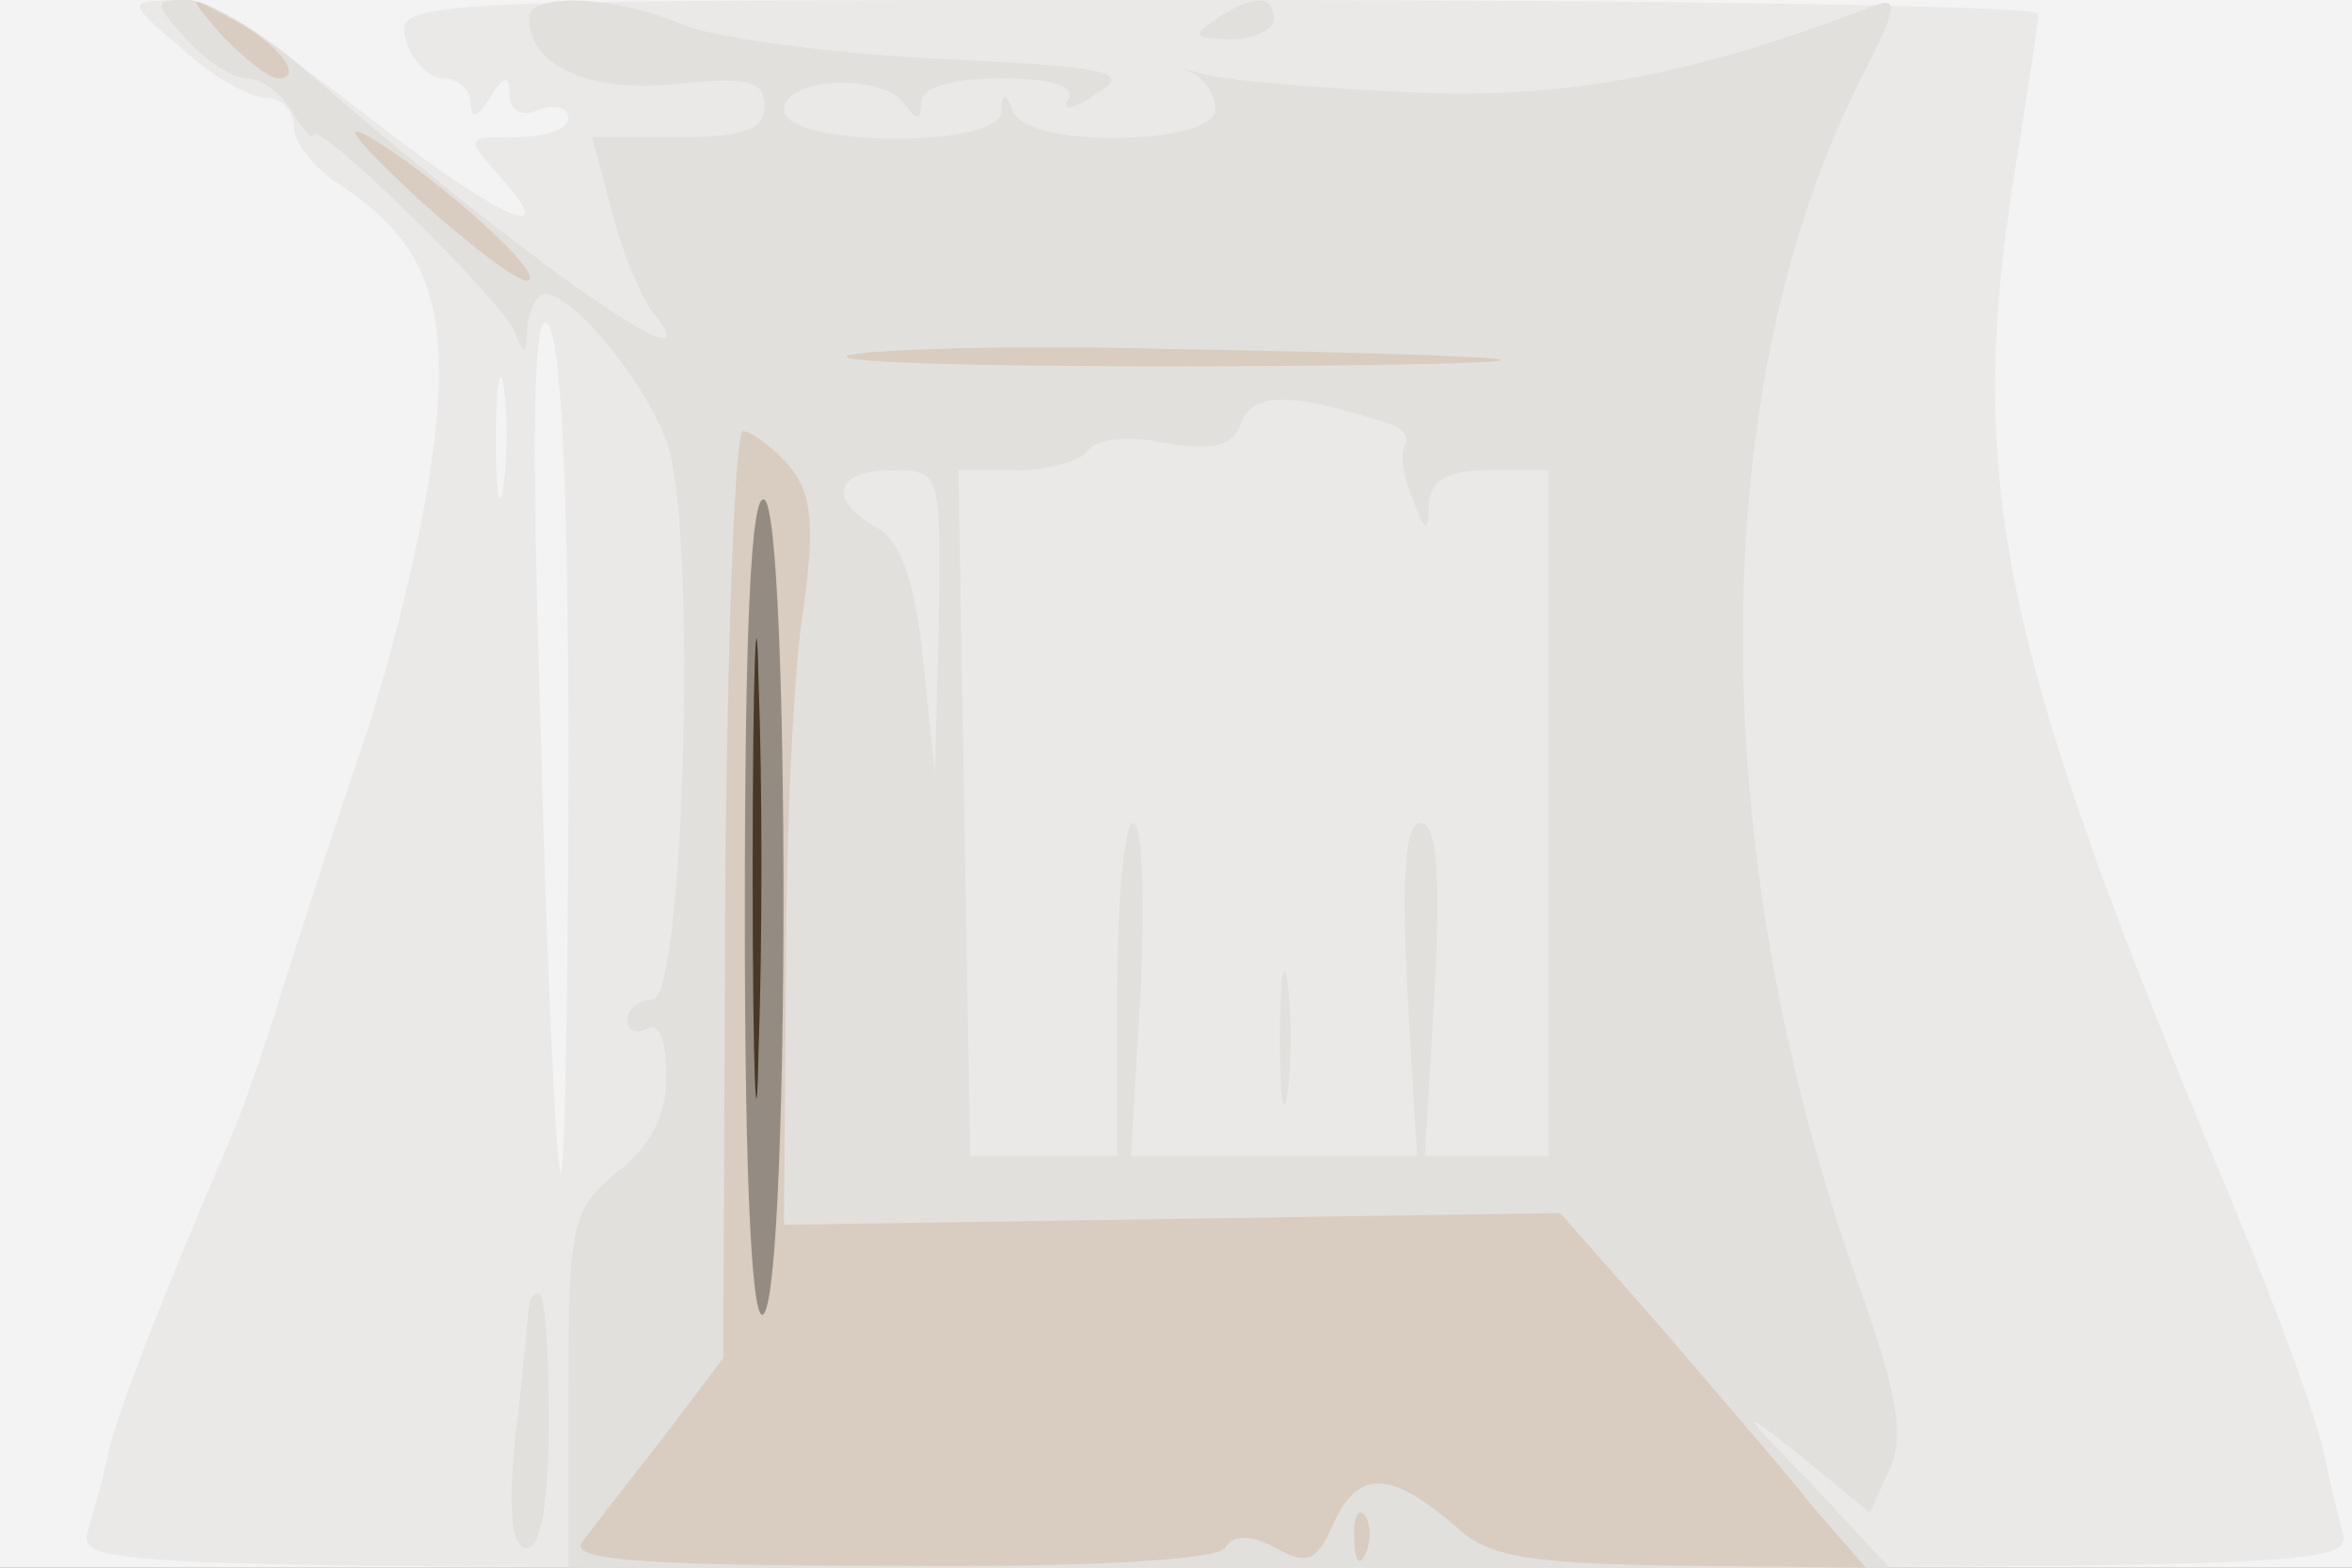 <svg xmlns="http://www.w3.org/2000/svg" xmlns:xlink="http://www.w3.org/1999/xlink" width="120" height="80"><rect width="100%" height="100%" fill="#808080" stroke="none"/><g><svg xmlns="http://www.w3.org/2000/svg" xmlns:xlink="http://www.w3.org/1999/xlink" width="120" height="80"/><svg xmlns="http://www.w3.org/2000/svg" width="120" height="80" version="1.0" viewBox="0 0 120 80"><g fill="#f3f3f4" transform="matrix(.1 0 0 -.1 0 80)"><path d="M0 400V0h1200v800H0V400z"/></g></svg><svg xmlns="http://www.w3.org/2000/svg" width="120" height="80" version="1.0" viewBox="0 0 120 80"><g fill="#eae9e8" transform="matrix(.1 0 0 -.1 0 80)"><path d="M93 775c15-14 35-25 43-25s14-7 14-15 11-22 26-31c44-30 55-64 44-141-5-37-21-102-35-143s-32-97-41-125c-8-27-20-61-26-75C86 146 58 75 55 57c-2-10-7-27-10-38C39 0 51 0 620 0s581 0 575 19c-3 11-7 28-9 38-5 23-26 80-59 158-109 263-125 346-97 510 5 33 10 63 10 68 0 4-189 7-419 7-414 0-419 0-414-20 3-11 12-20 19-20 8 0 14-6 14-12 0-9 4-8 10 2 7 12 10 12 10 1 0-7 6-11 15-7 8 3 15 1 15-4 0-6-12-10-27-10-25 0-26 0-8-20 34-38-3-20-73 35-41 32-80 55-94 55-23-1-23-1 5-25zm197-362c0-119-2-214-4-212s-7 102-10 223c-5 154-4 216 3 211 7-4 11-80 11-222zm-33 140c-2-16-4-5-4 22 0 28 2 40 4 28 2-13 2-35 0-50z"/></g></svg><svg xmlns="http://www.w3.org/2000/svg" width="120" height="80" version="1.0" viewBox="0 0 120 80"><g fill="#e2e0dd" transform="matrix(.1 0 0 -.1 0 80)"><path d="M95 780c10-11 24-20 31-20s18-8 23-17c6-10 11-15 11-12 0 10 97-85 103-101 4-12 6-11 6 3 1 9 5 17 9 17 14 0 50-43 62-75 16-42 9-285-7-285-7 0-13-5-13-11 0-5 5-7 10-4 6 4 10-6 10-24 0-20-8-36-25-49-23-19-25-26-25-111V0h674l-39 42c-39 40-39 41-5 14l34-28 10 22c8 17 4 40-17 98-78 221-77 456 3 613 18 35 19 41 6 36-93-36-160-48-238-44-46 2-92 6-103 9s-14 3-7 1c6-3 12-11 12-19 0-18-96-20-103-1-4 10-6 10-6 0-1-19-111-18-111 1 0 17 52 19 62 2 6-8 8-7 8 2 0 7 15 12 41 12s38-4 34-11c-4-6 3-5 14 3 19 11 9 14-81 18-57 3-116 11-131 18-33 14-77 16-77 3 0-25 30-38 74-34 37 4 46 2 46-11 0-12-10-16-44-16h-44l10-37c5-21 15-44 20-51 38-46-62 23-177 123-22 19-49 35-59 35-18 0-18-1-1-20zm613-196c7-2 11-7 9-11-3-5-1-17 4-28 6-17 8-17 8-2 1 12 9 17 31 17h30V210h-63l5 85c3 60 1 85-7 85s-10-25-7-85l5-85H577l5 85c2 47 1 85-4 85-4 0-8-38-8-85v-85h-75l-3 175-3 175h30c16 0 33 5 36 10 4 6 21 8 39 4 25-4 35-2 39 10 6 16 26 16 75 0zM479 483l-2-78-6 58c-4 41-12 62-24 68-25 14-21 29 8 29 25 0 25-1 24-77zm174-213c0-30 2-43 4-27 2 15 2 39 0 55-2 15-4 2-4-28zm-33 520c-12-8-11-10 8-10 12 0 22 5 22 10 0 13-11 13-30 0zM270 133c-1-5-3-34-7-65-4-40-2-58 6-58 7 0 11 24 11 65 0 36-2 65-5 65s-5-3-5-7z"/></g></svg><svg xmlns="http://www.w3.org/2000/svg" width="120" height="80" version="1.0" viewBox="0 0 120 80"><g fill="#d9cdc1" transform="matrix(.1 0 0 -.1 0 80)"><path d="M114 781c11-11 23-21 28-21 14 0-1 19-25 31-22 12-22 12-3-10zm101-84c28-25 52-43 55-40 6 6-55 59-85 75-11 5 3-10 30-35zm219-78c-16-4 63-6 176-6 214 1 207 5-16 9-72 2-144 0-160-3zm-64-275-1-237-31-41c-18-23-36-46-41-53-7-9 30-12 157-12 99-1 167 3 171 9 4 7 13 7 26 0 16-9 21-7 30 14 13 27 30 25 64-5C761 5 784 2 858 1l94-1-27 31c-14 18-49 58-77 91l-52 59-198-3-198-3 1 130c0 72 4 155 9 185 6 44 4 59-8 73-8 9-19 17-23 17s-8-106-9-236zM691 14c0-11 3-14 6-6 3 7 2 16-1 19-3 4-6-2-5-13z"/></g></svg><svg xmlns="http://www.w3.org/2000/svg" width="120" height="80" version="1.0" viewBox="0 0 120 80"><g fill="#948c82" transform="matrix(.1 0 0 -.1 0 80)"><path d="M380 333c0-144 4-213 10-203 13 20 13 407 0 415-7 4-10-69-10-212z"/></g></svg><svg xmlns="http://www.w3.org/2000/svg" width="120" height="80" version="1.0" viewBox="0 0 120 80"><g fill="#483927" transform="matrix(.1 0 0 -.1 0 80)"><path d="M384 355c0-104 2-146 3-92 2 54 2 139 0 190-1 51-3 7-3-98z"/></g></svg></g></svg>
